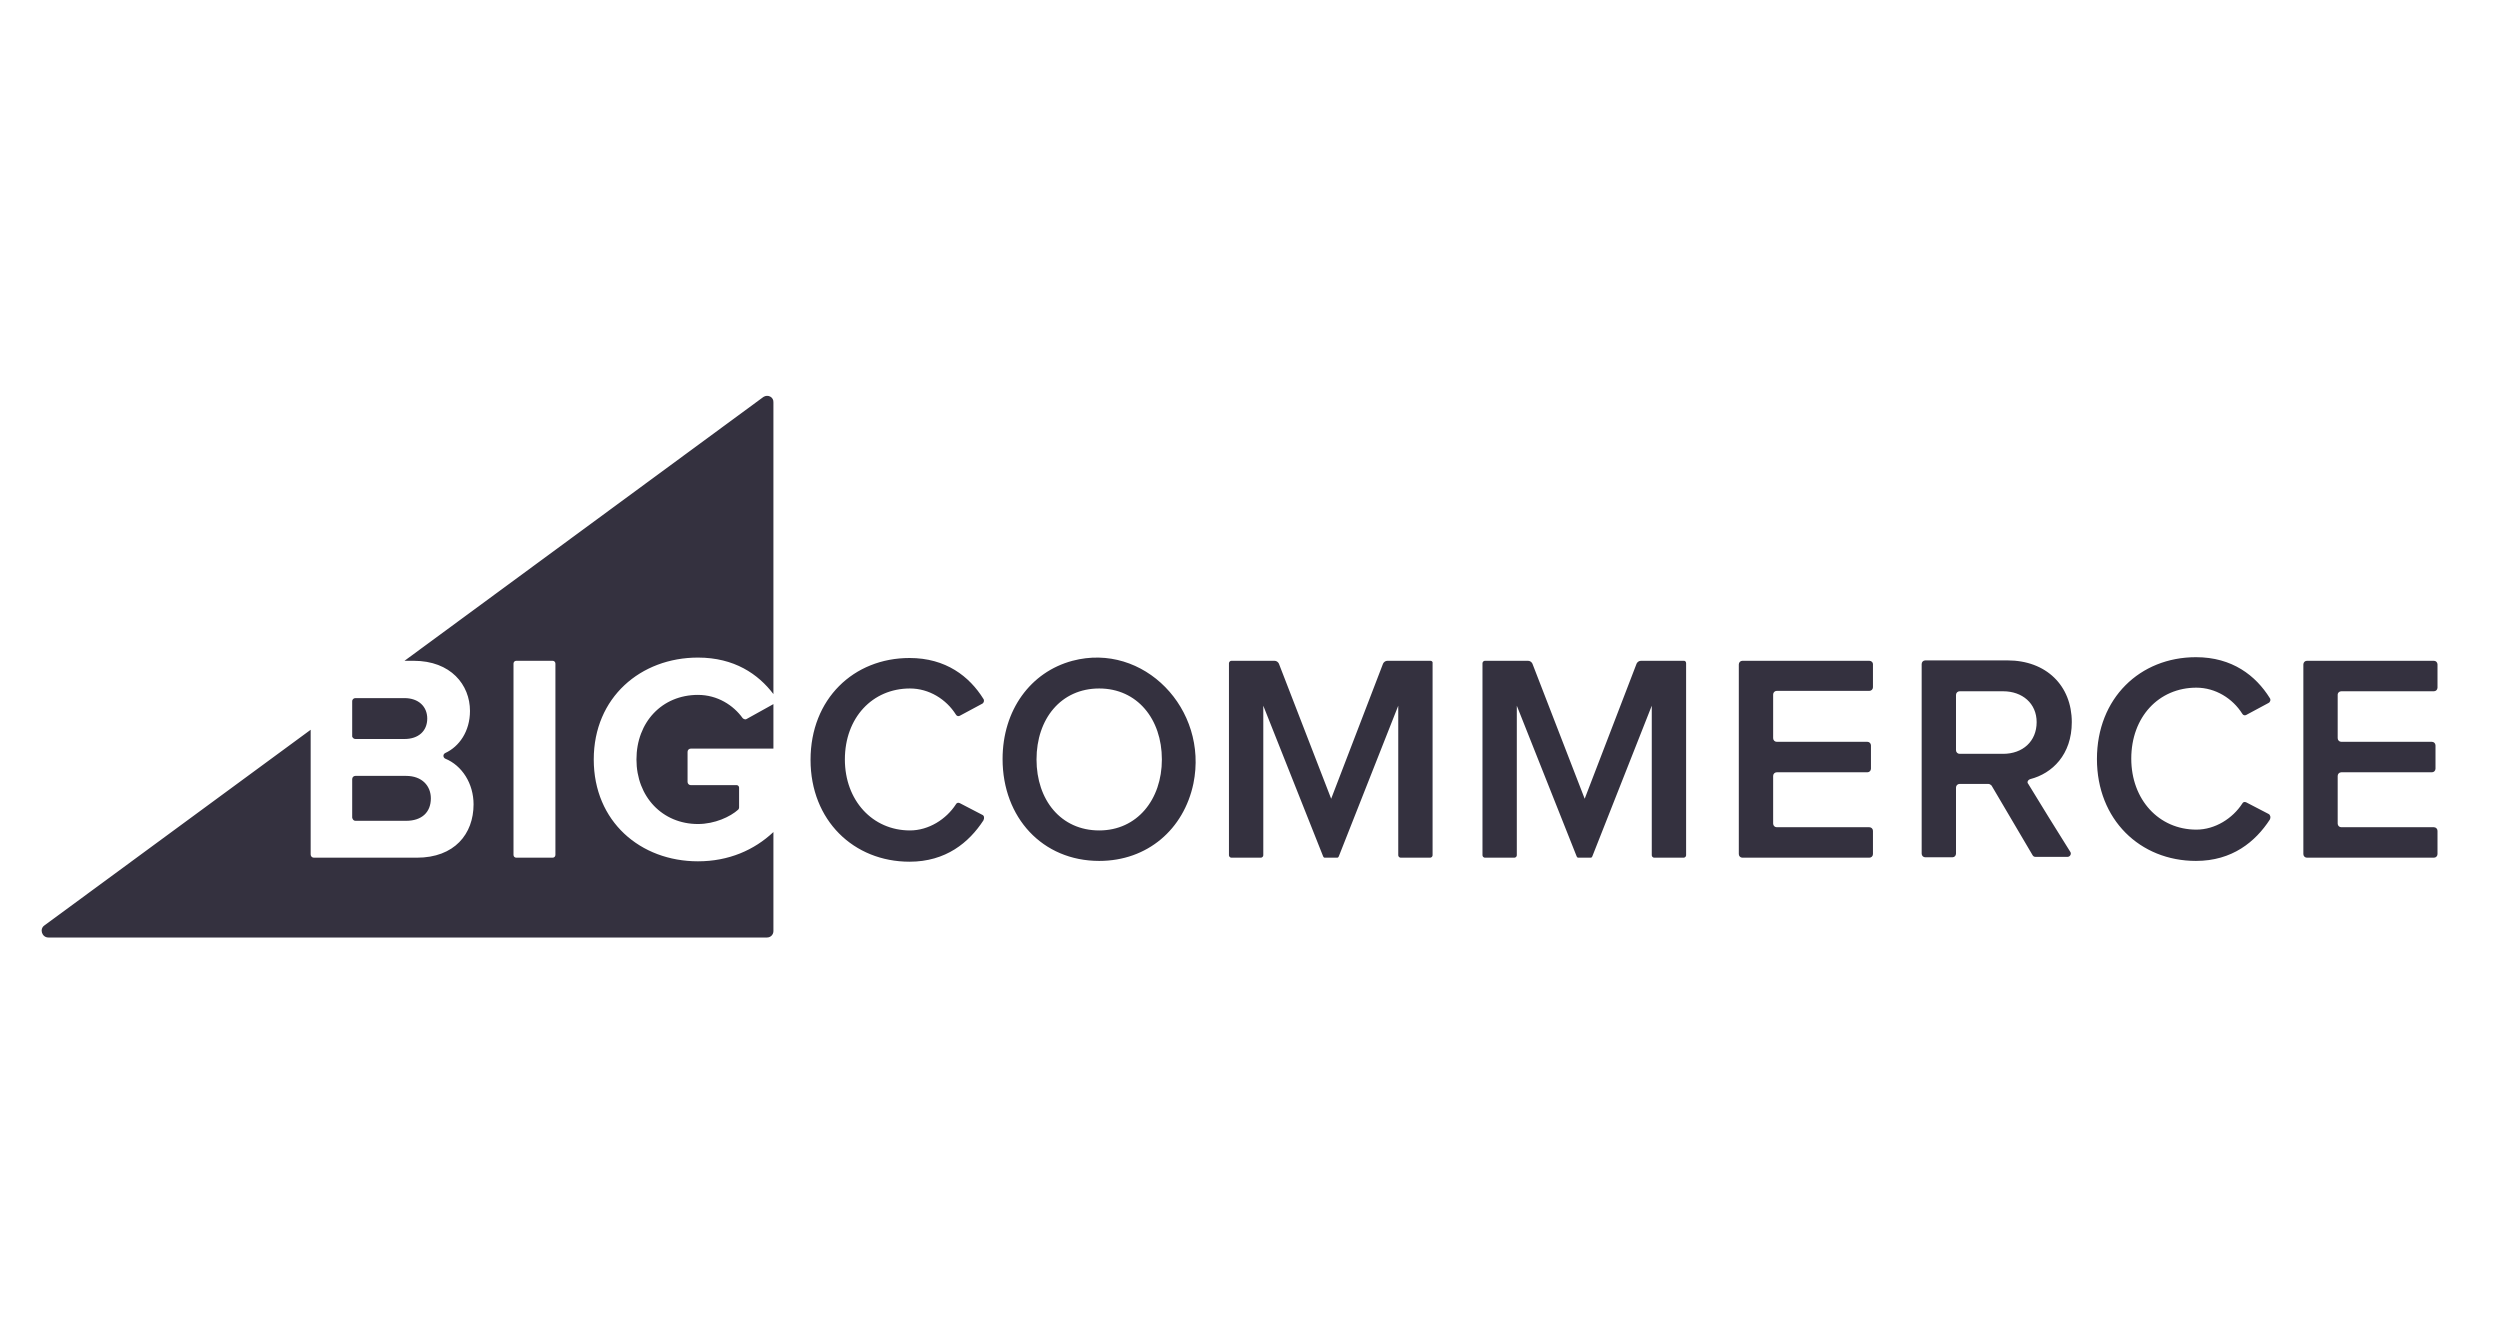 <svg width="120" height="64" viewBox="0 0 120 64" fill="none" xmlns="http://www.w3.org/2000/svg">
<path d="M35.648 34.471C35.207 33.855 34.441 33.355 33.502 33.355C31.777 33.355 30.55 34.663 30.55 36.454C30.55 38.244 31.796 39.553 33.502 39.553C34.306 39.553 35.054 39.206 35.437 38.86C35.456 38.84 35.476 38.802 35.476 38.763V37.801C35.476 37.743 35.418 37.685 35.361 37.685H33.157C33.061 37.685 33.003 37.608 33.003 37.532V36.088C33.003 35.992 33.08 35.934 33.157 35.934H37.124V33.797L35.84 34.51C35.801 34.548 35.706 34.529 35.648 34.471ZM17.059 35.472H19.416C20.087 35.472 20.508 35.087 20.508 34.49C20.508 33.913 20.087 33.509 19.416 33.509H17.059C16.982 33.509 16.905 33.566 16.905 33.663V35.356C16.925 35.414 16.982 35.472 17.059 35.472ZM26.66 41.035C26.66 41.112 26.602 41.169 26.526 41.169H24.782C24.705 41.169 24.648 41.112 24.648 41.035V31.853C24.648 31.776 24.705 31.718 24.782 31.718H26.526C26.602 31.718 26.66 31.776 26.66 31.853V41.035ZM36.645 19.053L19.416 31.718H19.857C21.639 31.718 22.559 32.873 22.559 34.124C22.559 35.106 22.041 35.838 21.371 36.146C21.256 36.203 21.256 36.357 21.371 36.415C22.176 36.742 22.731 37.608 22.731 38.609C22.731 40.034 21.811 41.169 20.01 41.169H15.066C14.989 41.169 14.912 41.112 14.912 41.016V35.029L2.13 44.422C1.881 44.596 2.015 45 2.322 45H36.817C36.989 45 37.124 44.865 37.124 44.692V39.938C36.204 40.804 34.977 41.343 33.502 41.343C30.742 41.343 28.5 39.437 28.5 36.454C28.5 33.47 30.761 31.564 33.502 31.564C35.246 31.564 36.395 32.354 37.124 33.316V19.322C37.143 19.053 36.855 18.918 36.645 19.053ZM17.059 39.399H19.493C20.24 39.399 20.681 38.994 20.681 38.321C20.681 37.724 20.259 37.243 19.493 37.243H17.059C16.982 37.243 16.905 37.301 16.905 37.397V39.245C16.925 39.341 16.982 39.399 17.059 39.399ZM47.147 39.11L46.073 38.552C45.997 38.513 45.92 38.532 45.882 38.609C45.422 39.322 44.579 39.861 43.678 39.861C41.876 39.861 40.554 38.417 40.554 36.454C40.554 34.452 41.876 33.047 43.678 33.047C44.598 33.047 45.422 33.566 45.882 34.298C45.92 34.375 46.016 34.394 46.073 34.355L47.147 33.778C47.223 33.74 47.261 33.624 47.204 33.547C46.533 32.469 45.403 31.584 43.659 31.584C40.976 31.584 38.906 33.547 38.906 36.473C38.906 39.379 40.976 41.362 43.659 41.362C45.403 41.362 46.514 40.438 47.204 39.379C47.261 39.264 47.242 39.148 47.147 39.11ZM52.762 39.861C50.922 39.861 49.753 38.398 49.753 36.454C49.753 34.51 50.922 33.047 52.762 33.047C54.582 33.047 55.77 34.51 55.77 36.454C55.77 38.379 54.582 39.861 52.762 39.861ZM51.478 31.718C49.465 32.257 48.124 34.086 48.124 36.434C48.124 39.245 50.04 41.324 52.762 41.324C55.081 41.324 56.825 39.803 57.284 37.608C58.013 34.028 54.889 30.814 51.478 31.718ZM68.668 31.718H66.598C66.502 31.718 66.426 31.776 66.387 31.853L63.896 38.34L61.386 31.853C61.347 31.776 61.271 31.718 61.175 31.718H59.105C59.047 31.718 58.99 31.776 58.99 31.834V41.054C58.99 41.112 59.047 41.169 59.105 41.169H60.523C60.581 41.169 60.638 41.112 60.638 41.054V33.874L63.513 41.112C63.532 41.15 63.551 41.169 63.589 41.169H64.183C64.222 41.169 64.241 41.15 64.26 41.112L67.116 33.874V41.054C67.116 41.112 67.173 41.169 67.231 41.169H68.649C68.706 41.169 68.764 41.112 68.764 41.054V31.834C68.783 31.776 68.725 31.718 68.668 31.718ZM89.729 31.718H83.635C83.539 31.718 83.463 31.795 83.463 31.892V40.996C83.463 41.093 83.539 41.169 83.635 41.169H89.729C89.825 41.169 89.902 41.093 89.902 40.996V39.88C89.902 39.784 89.825 39.707 89.729 39.707H85.283C85.188 39.707 85.111 39.63 85.111 39.533V37.243C85.111 37.147 85.188 37.07 85.283 37.07H89.634C89.729 37.07 89.806 36.993 89.806 36.896V35.78C89.806 35.684 89.729 35.607 89.634 35.607H85.283C85.188 35.607 85.111 35.53 85.111 35.433V33.335C85.111 33.239 85.188 33.162 85.283 33.162H89.729C89.825 33.162 89.902 33.085 89.902 32.989V31.872C89.902 31.795 89.825 31.718 89.729 31.718ZM96.149 36.184H94.061C93.965 36.184 93.888 36.107 93.888 36.011V33.355C93.888 33.258 93.965 33.181 94.061 33.181H96.149C97.069 33.181 97.759 33.759 97.759 34.663C97.759 35.587 97.088 36.184 96.149 36.184ZM97.453 37.397C98.507 37.127 99.446 36.223 99.446 34.663C99.446 32.912 98.219 31.699 96.36 31.699H92.412C92.317 31.699 92.24 31.776 92.24 31.872V40.977C92.24 41.073 92.317 41.15 92.412 41.15H93.716C93.811 41.15 93.888 41.073 93.888 40.977V37.801C93.888 37.705 93.965 37.628 94.061 37.628H95.44C95.498 37.628 95.555 37.666 95.594 37.705L97.567 41.054C97.606 41.112 97.644 41.131 97.721 41.131H99.235C99.369 41.131 99.446 40.977 99.369 40.881C98.928 40.188 97.74 38.263 97.357 37.628C97.28 37.551 97.338 37.435 97.453 37.397ZM112.381 33.181H116.828C116.923 33.181 117 33.104 117 33.008V31.892C117 31.795 116.923 31.718 116.828 31.718H110.733C110.637 31.718 110.561 31.795 110.561 31.892V40.996C110.561 41.093 110.637 41.169 110.733 41.169H116.828C116.923 41.169 117 41.093 117 40.996V39.88C117 39.784 116.923 39.707 116.828 39.707H112.381C112.286 39.707 112.209 39.63 112.209 39.533V37.243C112.209 37.147 112.286 37.07 112.381 37.07H116.732C116.828 37.07 116.904 36.993 116.904 36.896V35.78C116.904 35.684 116.828 35.607 116.732 35.607H112.381C112.286 35.607 112.209 35.53 112.209 35.433V33.335C112.209 33.258 112.286 33.181 112.381 33.181ZM108.894 39.071L107.82 38.513C107.744 38.475 107.667 38.494 107.629 38.571C107.169 39.283 106.326 39.822 105.425 39.822C103.623 39.822 102.301 38.379 102.301 36.415C102.301 34.413 103.623 33.008 105.425 33.008C106.345 33.008 107.169 33.528 107.629 34.259C107.667 34.336 107.763 34.355 107.82 34.317L108.894 33.74C108.97 33.701 109.009 33.586 108.951 33.509C108.28 32.431 107.15 31.545 105.406 31.545C102.723 31.545 100.653 33.509 100.653 36.434C100.653 39.341 102.723 41.324 105.406 41.324C107.15 41.324 108.261 40.4 108.951 39.341C109.009 39.225 108.97 39.11 108.894 39.071ZM80.837 31.718H78.767C78.672 31.718 78.595 31.776 78.557 31.853L76.065 38.34L73.555 31.853C73.516 31.776 73.44 31.718 73.344 31.718H71.274C71.217 31.718 71.159 31.776 71.159 31.834V41.054C71.159 41.112 71.217 41.169 71.274 41.169H72.692C72.75 41.169 72.807 41.112 72.807 41.054V33.874L75.682 41.112C75.701 41.15 75.72 41.169 75.759 41.169H76.353C76.391 41.169 76.41 41.15 76.429 41.112L79.285 33.874V41.054C79.285 41.112 79.342 41.169 79.4 41.169H80.818C80.876 41.169 80.933 41.112 80.933 41.054V31.834C80.933 31.776 80.895 31.718 80.837 31.718Z" fill="#34313F"/>
</svg>
